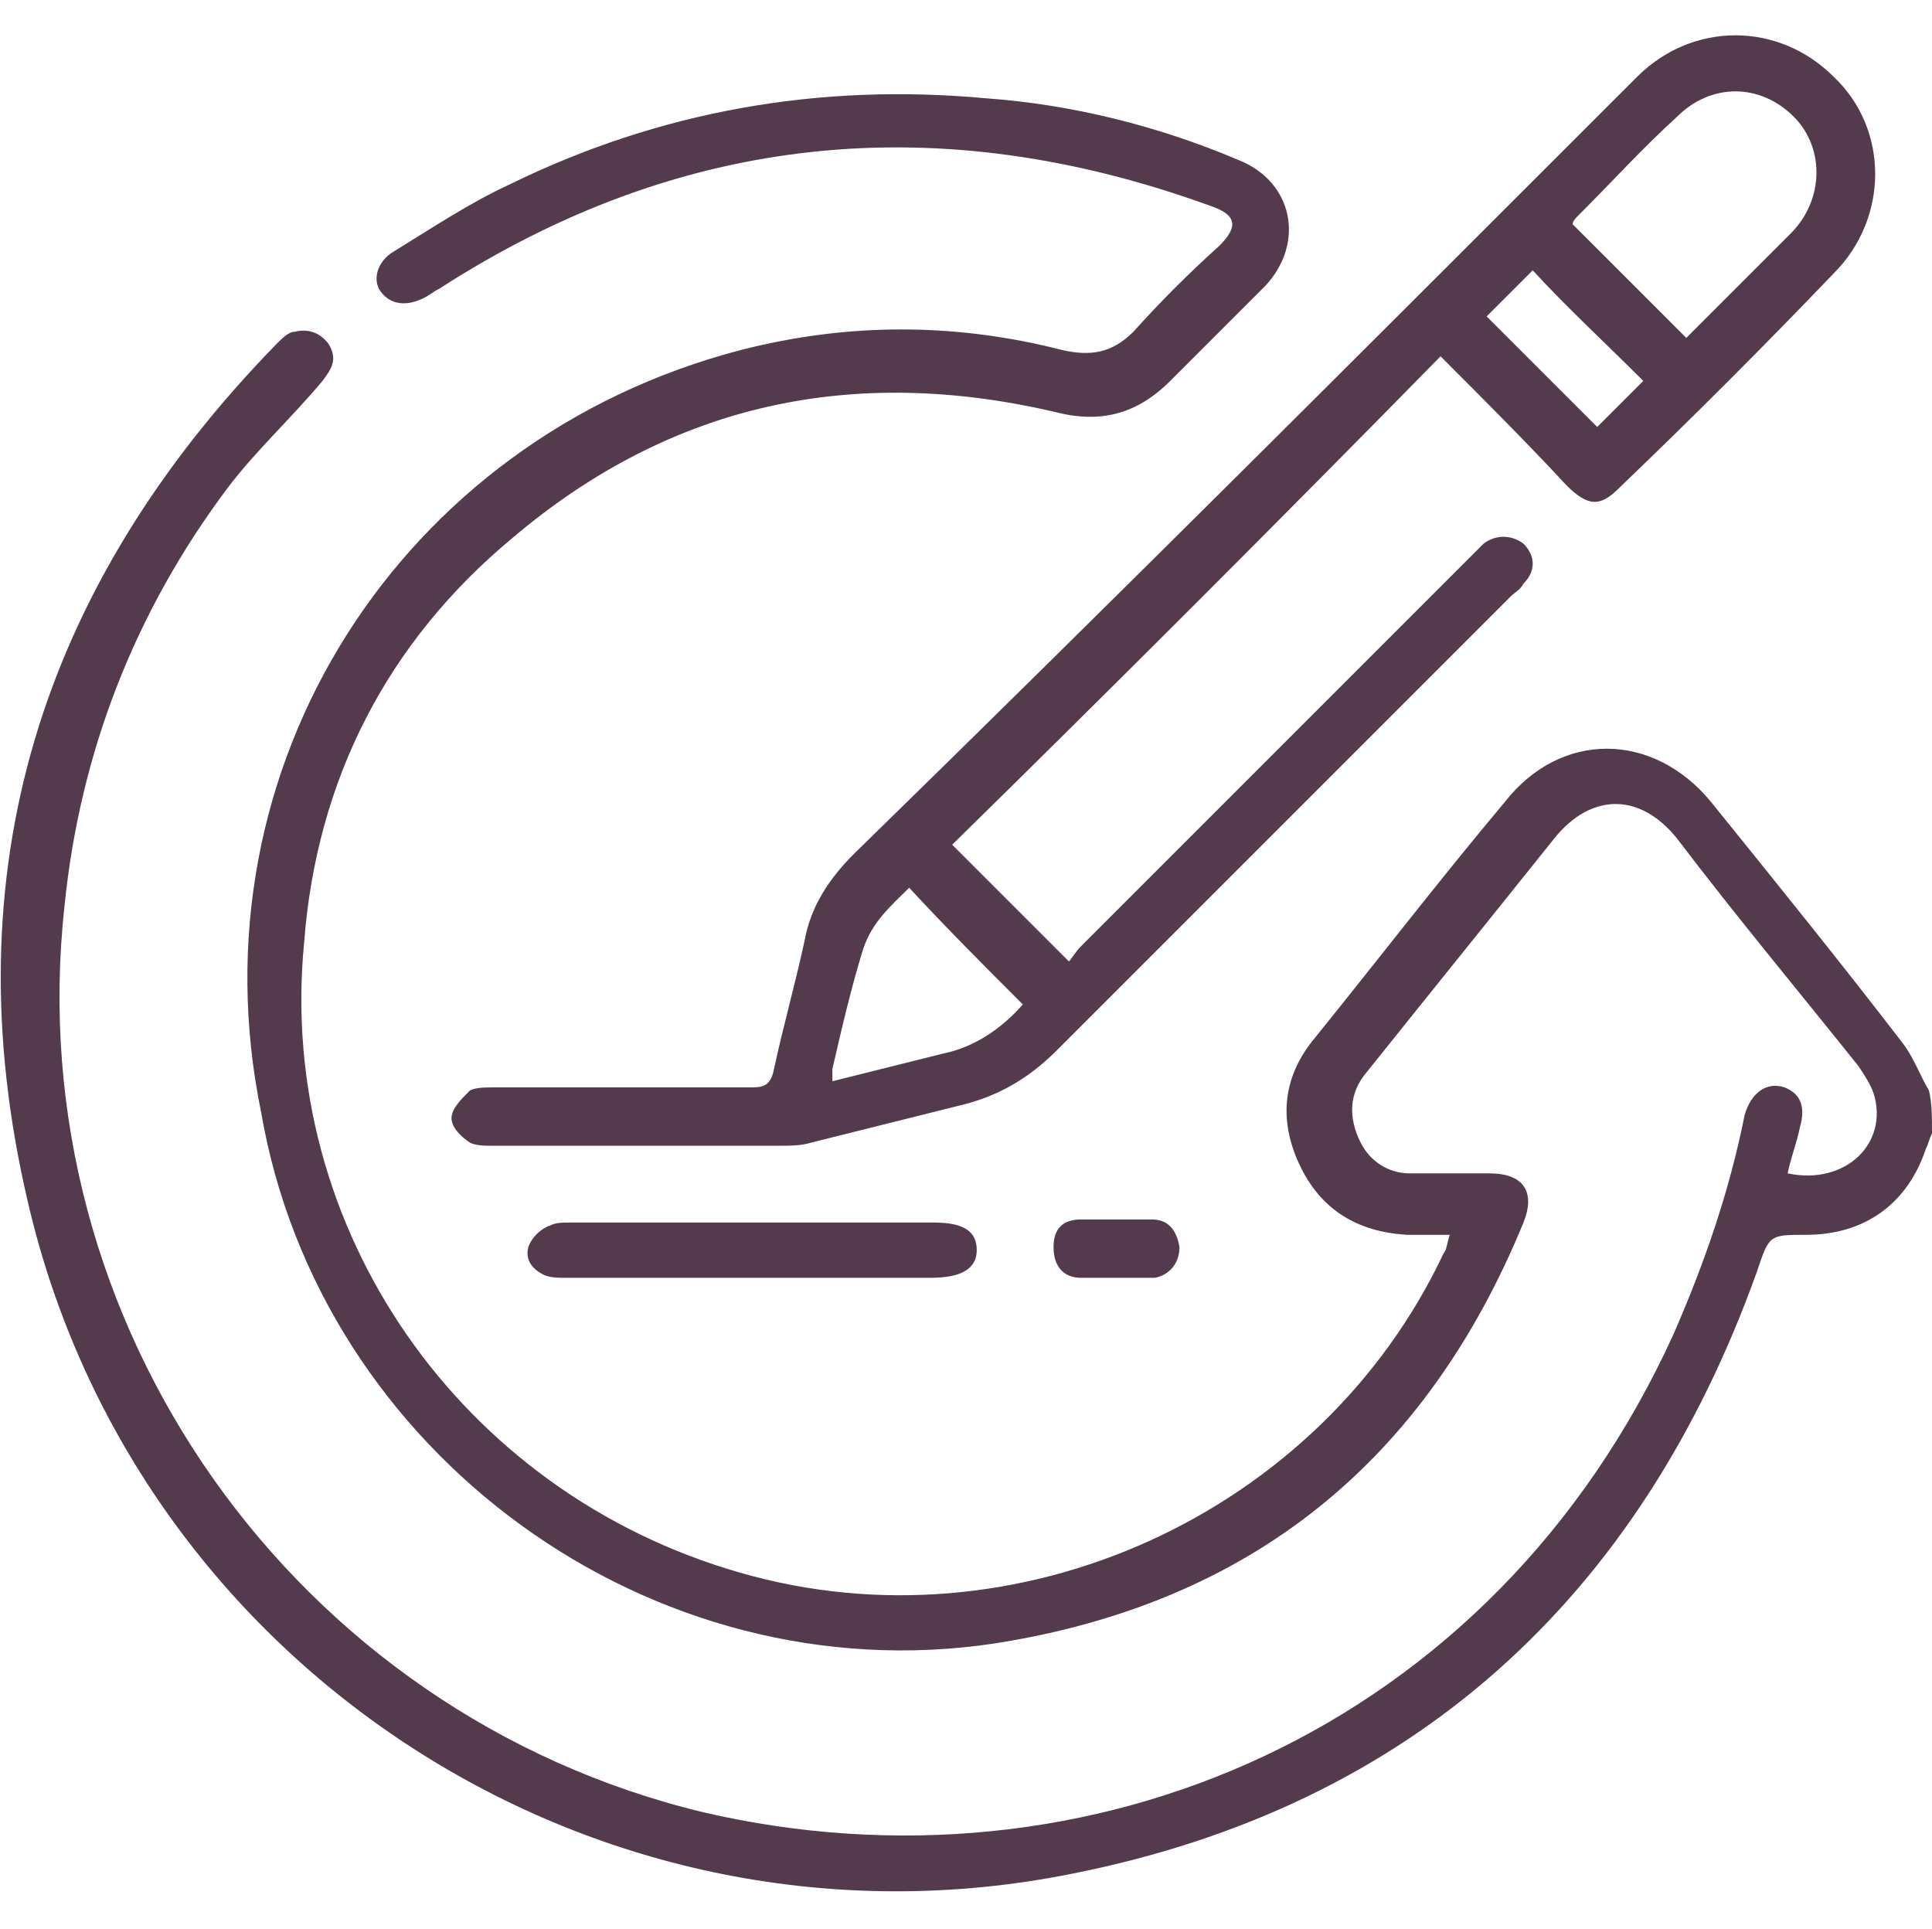 <?xml version="1.0" encoding="utf-8"?>
<!-- Generator: Adobe Illustrator 26.0.1, SVG Export Plug-In . SVG Version: 6.00 Build 0)  -->
<svg version="1.1" id="Layer_1" xmlns="http://www.w3.org/2000/svg" xmlns:xlink="http://www.w3.org/1999/xlink" x="0px" y="0px"
	 viewBox="0 0 62.9 62.8" style="enable-background:new 0 0 62.9 62.8;" xml:space="preserve">
<style type="text/css">
	.st0{fill:#533B4D;}
</style>
<g>
	<g>
		<path class="st0" d="M62.9,36.9c-0.1,0.2-0.1,0.3-0.2,0.5c-0.6,1.8-2,2.8-3.9,2.8c-1.2,0-1.2,0-1.6,1.2C53.4,52,46,58.8,34.9,61
			c-15.4,3.1-30.5-6.7-34-21.9c-2.5-10.7,0.4-20,8.1-27.9c0.2-0.2,0.4-0.4,0.6-0.4c0.4-0.1,0.8,0,1.1,0.4c0.3,0.5,0.1,0.8-0.2,1.2
			c-1,1.2-2.2,2.3-3.1,3.5c-3,4-4.8,8.6-5.3,13.6C0.6,43.1,9.6,55.8,22.9,59c12.5,2.9,25.7-2.6,31.6-15.6c1-2.3,1.8-4.6,2.3-7.1
			c0.2-0.7,0.7-1.1,1.3-0.9c0.5,0.2,0.7,0.6,0.5,1.3c-0.1,0.5-0.3,1-0.4,1.5c1.9,0.4,3.3-1,2.8-2.6c-0.1-0.3-0.3-0.6-0.5-0.9
			c-2-2.5-4-4.9-5.9-7.4c-1.2-1.5-2.8-1.5-4,0c-2,2.5-4.1,5.1-6.1,7.6c-0.6,0.7-0.6,1.5-0.2,2.3c0.3,0.6,0.9,1,1.6,1
			c0.9,0,1.7,0,2.6,0c1.1,0,1.5,0.6,1.1,1.6c-3.2,7.8-8.9,12.4-17.2,13.7c-11.2,1.7-22-6.2-23.9-17.3C6.2,25,13,14.3,24.1,11.4
			c3.5-0.9,7-0.9,10.5,0c0.9,0.2,1.6,0.1,2.3-0.6c0.9-1,1.8-1.9,2.8-2.8c0.6-0.6,0.6-1-0.3-1.3c-8.8-3.2-17.2-2.4-25.1,2.7
			c-0.2,0.1-0.3,0.2-0.5,0.3c-0.6,0.3-1.1,0.2-1.4-0.2c-0.3-0.4-0.1-1,0.4-1.3c1.3-0.8,2.5-1.6,3.8-2.2c4.9-2.4,10.1-3.3,15.5-2.8
			c2.8,0.2,5.6,0.9,8.2,2c1.8,0.7,2.2,2.7,0.9,4.1c-1,1-2.1,2.1-3.1,3.1c-1.1,1.1-2.3,1.4-3.8,1c-6.5-1.5-12.4-0.3-17.6,4.1
			c-4.1,3.4-6.4,7.9-6.8,13.2C9,40,15,48.6,24.1,51.2c9,2.6,18.9-1.9,22.9-10.4c0.1-0.1,0.1-0.3,0.2-0.6c-0.5,0-0.9,0-1.4,0
			c-1.6-0.1-2.8-0.8-3.5-2.3s-0.5-2.9,0.5-4.1c2.1-2.6,4.1-5.2,6.2-7.7c1.8-2.3,4.8-2.3,6.7,0c2.1,2.6,4.2,5.2,6.2,7.8
			c0.4,0.5,0.6,1.1,0.9,1.6C62.9,35.9,62.9,36.4,62.9,36.9z"/>
		<path class="st0" d="M46.9,11.6C41.6,17,36.3,22.3,31,27.5c1.2,1.2,2.5,2.5,3.8,3.8c0.1-0.1,0.2-0.3,0.4-0.5
			c4.2-4.2,8.4-8.4,12.7-12.7c0.1-0.1,0.3-0.3,0.4-0.4c0.4-0.3,0.9-0.3,1.3,0c0.4,0.4,0.4,0.9,0,1.3c-0.1,0.2-0.3,0.3-0.4,0.4
			c-4.9,4.9-9.9,9.9-14.8,14.8c-0.9,0.9-1.9,1.5-3.2,1.8c-1.6,0.4-3.2,0.8-4.8,1.2c-0.3,0.1-0.7,0.1-1,0.1c-3.1,0-6.3,0-9.4,0
			c-0.2,0-0.5,0-0.7-0.1c-0.3-0.2-0.6-0.5-0.6-0.8s0.3-0.6,0.6-0.9c0.2-0.1,0.5-0.1,0.8-0.1c2.8,0,5.6,0,8.4,0
			c0.4,0,0.6-0.1,0.7-0.6c0.3-1.4,0.7-2.8,1-4.2c0.2-1.1,0.8-2,1.6-2.8c8.4-8.2,17-16.8,25.5-25.3c1.8-1.8,4.6-1.8,6.4,0
			c1.8,1.7,1.8,4.6,0,6.4c-2.3,2.4-4.6,4.7-7,7c-0.6,0.6-1,0.6-1.7-0.1C49.7,14.4,48.3,13,46.9,11.6z M54.9,11
			c1.1-1.1,2.3-2.3,3.4-3.4c1.1-1.1,1.1-2.8,0.1-3.8c-1.1-1.1-2.7-1.1-3.8,0c-1.1,1-2.1,2.1-3.2,3.2c-0.1,0.1-0.2,0.2-0.2,0.3
			C52.5,8.6,53.7,9.8,54.9,11z M33.3,32.7c-1.3-1.3-2.5-2.5-3.7-3.8c-0.6,0.6-1.2,1.1-1.5,2c-0.4,1.3-0.7,2.6-1,3.9
			c0,0.1,0,0.2,0,0.4c1.2-0.3,2.4-0.6,3.6-0.9C31.7,34.1,32.6,33.5,33.3,32.7z M49.9,8.8c-0.5,0.5-1,1-1.5,1.5
			c1.2,1.2,2.4,2.4,3.6,3.6c0.5-0.5,1-1,1.5-1.5C52.3,11.2,51,10,49.9,8.8z"/>
		<path class="st0" d="M24.5,41.6c-2,0-4,0-6.1,0c-0.2,0-0.5,0-0.7-0.1c-0.4-0.2-0.6-0.5-0.5-0.9c0.1-0.3,0.4-0.6,0.7-0.7
			c0.2-0.1,0.4-0.1,0.7-0.1c3.9,0,7.9,0,11.8,0c1,0,1.4,0.3,1.4,0.9c0,0.6-0.5,0.9-1.5,0.9C28.4,41.6,26.4,41.6,24.5,41.6z"/>
		<path class="st0" d="M36.3,41.6c-0.4,0-0.7,0-1.1,0c-0.6,0-0.9-0.4-0.9-1s0.3-0.9,0.9-0.9c0.8,0,1.6,0,2.3,0
			c0.5,0,0.8,0.3,0.9,0.9c0,0.5-0.3,0.9-0.8,1h-0.1C37,41.6,36.6,41.6,36.3,41.6z"/>
	</g>
</g>
</svg>
